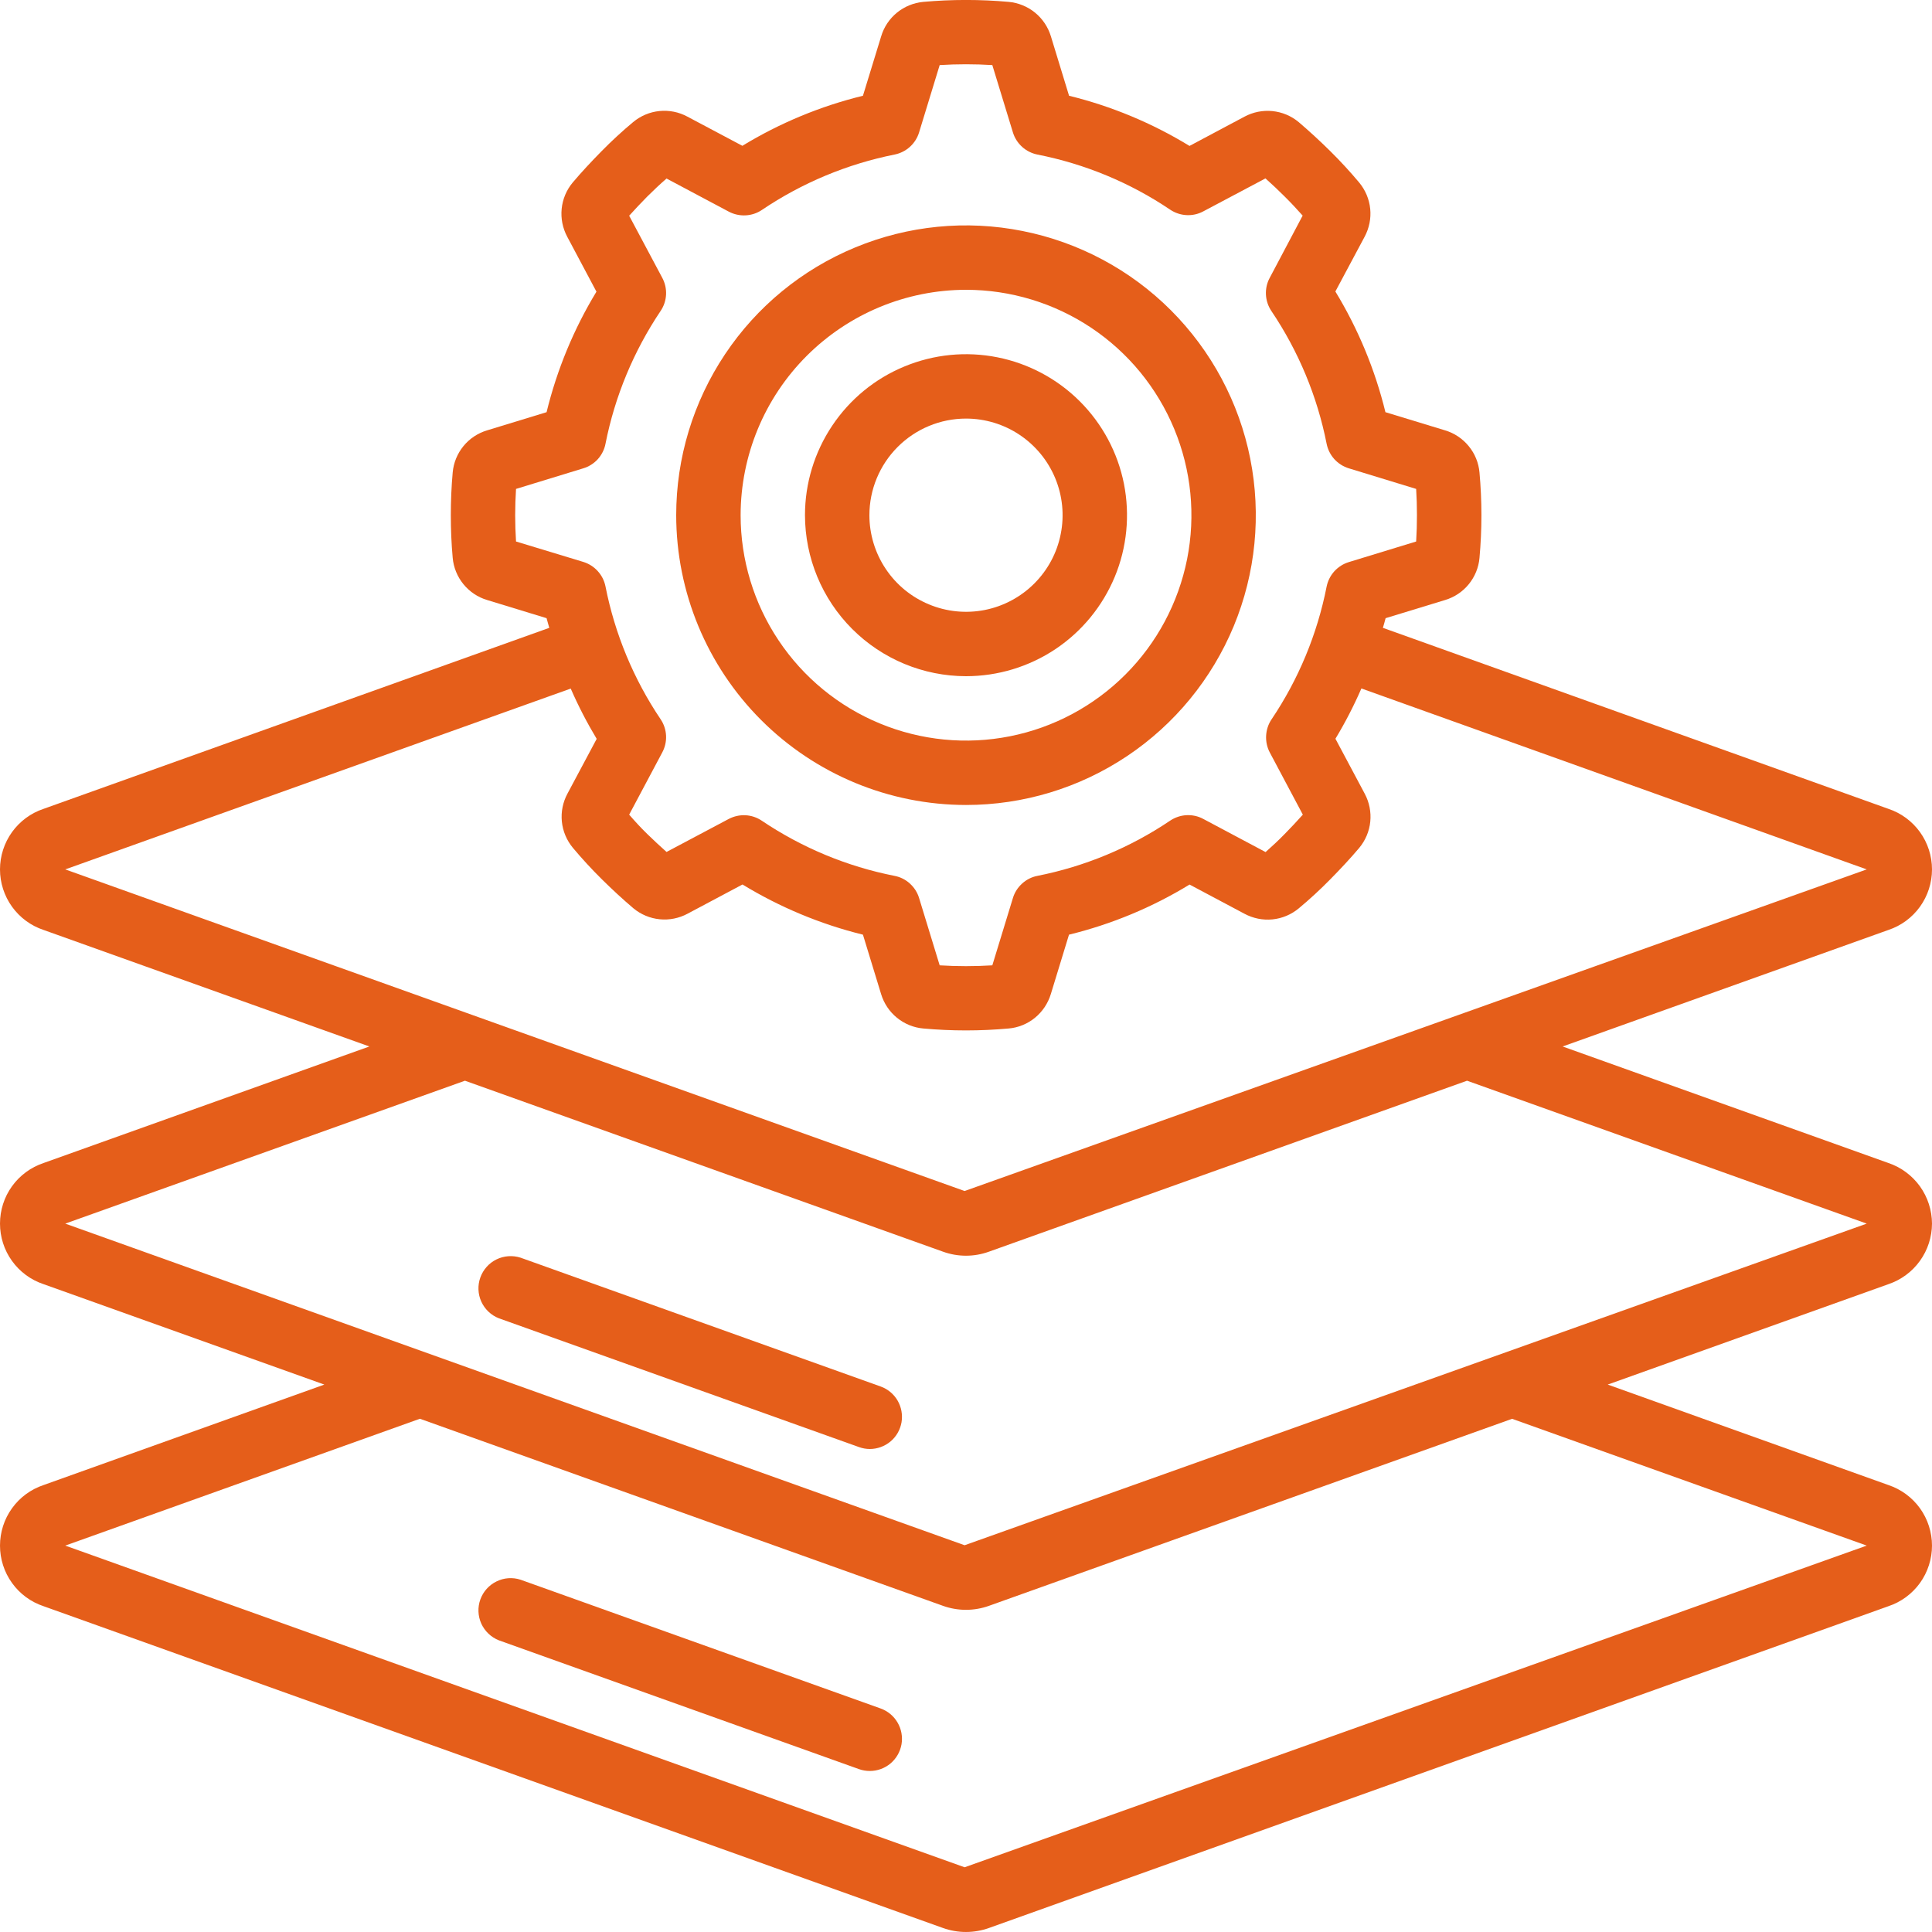 <svg width="32" height="32" viewBox="0 0 32 32" fill="none" xmlns="http://www.w3.org/2000/svg">
<g clip-path="url(#clip0_174_3538)">
<path d="M16 13.333C16.949 13.333 17.877 13.052 18.667 12.524C19.456 11.997 20.071 11.247 20.435 10.37C20.798 9.493 20.893 8.528 20.708 7.597C20.523 6.666 20.065 5.811 19.394 5.139C18.723 4.468 17.867 4.011 16.936 3.826C16.005 3.64 15.04 3.735 14.163 4.099C13.286 4.462 12.536 5.077 12.009 5.867C11.482 6.656 11.2 7.584 11.2 8.533C11.201 9.806 11.707 11.026 12.607 11.926C13.507 12.826 14.727 13.332 16 13.333ZM16 4.8C16.738 4.8 17.46 5.019 18.074 5.429C18.688 5.839 19.166 6.422 19.449 7.105C19.732 7.787 19.806 8.537 19.662 9.262C19.517 9.986 19.162 10.651 18.64 11.173C18.118 11.695 17.453 12.051 16.728 12.195C16.004 12.339 15.253 12.265 14.571 11.982C13.889 11.7 13.306 11.221 12.896 10.607C12.486 9.994 12.267 9.272 12.267 8.533C12.268 7.544 12.661 6.595 13.361 5.895C14.061 5.195 15.01 4.801 16 4.8Z" fill="#E55E1A"/>
<path d="M16 11.2C16.527 11.2 17.043 11.044 17.482 10.751C17.92 10.458 18.262 10.041 18.464 9.554C18.666 9.067 18.718 8.53 18.616 8.013C18.513 7.496 18.259 7.021 17.886 6.648C17.513 6.275 17.038 6.021 16.52 5.918C16.003 5.815 15.467 5.868 14.98 6.07C14.492 6.271 14.076 6.613 13.783 7.052C13.49 7.49 13.333 8.006 13.333 8.533C13.334 9.24 13.615 9.918 14.115 10.418C14.615 10.918 15.293 11.199 16 11.2ZM16 6.933C16.317 6.933 16.626 7.027 16.889 7.203C17.152 7.379 17.357 7.629 17.478 7.921C17.599 8.213 17.631 8.535 17.569 8.845C17.508 9.156 17.355 9.441 17.131 9.665C16.908 9.888 16.623 10.041 16.312 10.103C16.002 10.164 15.68 10.133 15.388 10.011C15.095 9.89 14.845 9.685 14.67 9.422C14.494 9.159 14.4 8.85 14.4 8.533C14.4 8.109 14.569 7.702 14.869 7.402C15.169 7.102 15.576 6.933 16 6.933Z" fill="#E55E1A"/>
<path d="M32 20.267C31.999 20.045 31.929 19.829 31.8 19.649C31.67 19.469 31.488 19.334 31.278 19.263L25.882 17.333L31.278 15.403C31.489 15.333 31.671 15.198 31.801 15.018C31.93 14.838 32 14.622 32 14.4C32 14.178 31.93 13.962 31.801 13.782C31.671 13.602 31.489 13.467 31.278 13.397L22.905 10.399C22.919 10.346 22.938 10.293 22.95 10.239L23.936 9.938C24.089 9.892 24.226 9.801 24.327 9.677C24.429 9.552 24.491 9.4 24.505 9.241C24.526 9.007 24.537 8.771 24.537 8.533C24.537 8.295 24.526 8.059 24.505 7.826C24.491 7.666 24.429 7.514 24.327 7.39C24.225 7.265 24.089 7.174 23.935 7.128L22.947 6.827C22.775 6.122 22.495 5.448 22.118 4.828L22.602 3.922C22.678 3.78 22.711 3.619 22.695 3.459C22.679 3.299 22.615 3.147 22.512 3.023C22.362 2.844 22.202 2.67 22.032 2.502C21.862 2.334 21.688 2.174 21.51 2.022C21.386 1.919 21.235 1.856 21.075 1.84C20.916 1.824 20.755 1.856 20.613 1.932L19.702 2.417C19.084 2.039 18.411 1.759 17.707 1.586L17.406 0.601C17.359 0.447 17.268 0.311 17.143 0.209C17.019 0.108 16.867 0.046 16.707 0.031C16.237 -0.011 15.763 -0.011 15.293 0.031C15.133 0.046 14.981 0.108 14.857 0.209C14.732 0.311 14.641 0.447 14.595 0.601L14.293 1.586C13.589 1.758 12.915 2.038 12.296 2.415L11.386 1.932C11.244 1.855 11.083 1.823 10.922 1.839C10.762 1.855 10.611 1.919 10.487 2.022C10.308 2.171 10.134 2.331 9.966 2.502C9.798 2.673 9.637 2.844 9.486 3.023C9.383 3.146 9.319 3.298 9.303 3.458C9.287 3.618 9.319 3.779 9.395 3.921L9.879 4.831C9.503 5.45 9.225 6.123 9.053 6.827L8.068 7.128C7.914 7.174 7.777 7.265 7.676 7.389C7.574 7.514 7.512 7.666 7.498 7.826C7.477 8.059 7.467 8.295 7.467 8.533C7.467 8.771 7.477 9.007 7.498 9.239C7.512 9.399 7.574 9.551 7.676 9.676C7.778 9.801 7.914 9.892 8.068 9.938L9.053 10.239C9.066 10.292 9.084 10.346 9.098 10.399L0.722 13.397C0.511 13.467 0.329 13.602 0.199 13.782C0.07 13.962 -4.20015e-05 14.178 -4.20015e-05 14.4C-4.20015e-05 14.622 0.07 14.838 0.199 15.018C0.329 15.198 0.511 15.333 0.722 15.403L6.118 17.333L0.722 19.263C0.511 19.334 0.328 19.468 0.199 19.648C0.069 19.828 -0 20.045 -0 20.267C-0 20.488 0.069 20.705 0.199 20.885C0.328 21.065 0.511 21.2 0.722 21.27L5.372 22.933L0.722 24.597C0.511 24.667 0.328 24.802 0.199 24.982C0.069 25.162 -0 25.379 -0 25.601C-0 25.822 0.069 26.039 0.199 26.219C0.328 26.399 0.511 26.534 0.722 26.604L15.617 31.933C15.864 32.022 16.135 32.022 16.382 31.933L31.278 26.604C31.488 26.534 31.671 26.399 31.801 26.219C31.93 26.039 32 25.822 32 25.601C32 25.379 31.93 25.162 31.801 24.982C31.671 24.802 31.488 24.667 31.278 24.597L26.629 22.933L31.278 21.27C31.488 21.199 31.671 21.064 31.8 20.884C31.93 20.704 31.999 20.488 32 20.267ZM8.547 8.969C8.538 8.825 8.533 8.679 8.533 8.533C8.533 8.387 8.538 8.242 8.547 8.098L9.661 7.757C9.754 7.729 9.837 7.676 9.902 7.605C9.966 7.533 10.011 7.445 10.029 7.35C10.184 6.564 10.495 5.816 10.942 5.15C10.996 5.07 11.027 4.977 11.032 4.88C11.037 4.784 11.015 4.688 10.97 4.603L10.421 3.573C10.517 3.467 10.617 3.36 10.72 3.256C10.825 3.152 10.93 3.052 11.04 2.957L12.072 3.506C12.158 3.551 12.254 3.572 12.35 3.567C12.447 3.562 12.54 3.531 12.62 3.477C13.284 3.029 14.031 2.717 14.816 2.56C14.911 2.541 14.999 2.497 15.07 2.433C15.142 2.368 15.195 2.285 15.223 2.193L15.564 1.078C15.854 1.06 16.145 1.06 16.436 1.078L16.777 2.193C16.805 2.285 16.858 2.368 16.93 2.433C17.001 2.497 17.089 2.541 17.183 2.56C17.97 2.715 18.718 3.025 19.382 3.473C19.463 3.527 19.556 3.558 19.652 3.563C19.749 3.568 19.845 3.547 19.93 3.501L20.96 2.955C21.067 3.05 21.173 3.15 21.277 3.254C21.381 3.357 21.48 3.463 21.576 3.571L21.03 4.603C20.984 4.688 20.963 4.784 20.968 4.881C20.973 4.977 21.004 5.071 21.058 5.151C21.506 5.816 21.818 6.564 21.973 7.35C21.992 7.445 22.036 7.533 22.101 7.605C22.166 7.676 22.249 7.729 22.341 7.757L23.456 8.098C23.465 8.242 23.469 8.387 23.469 8.533C23.469 8.679 23.465 8.825 23.456 8.969L22.341 9.31C22.249 9.338 22.166 9.391 22.101 9.462C22.036 9.534 21.992 9.622 21.973 9.716C21.818 10.503 21.508 11.251 21.06 11.916C21.006 11.996 20.976 12.09 20.971 12.186C20.966 12.283 20.987 12.379 21.032 12.464L21.579 13.493C21.483 13.6 21.384 13.707 21.279 13.813C21.175 13.92 21.07 14.017 20.962 14.113L19.93 13.564C19.845 13.518 19.749 13.497 19.652 13.502C19.556 13.507 19.463 13.538 19.382 13.592C18.718 14.04 17.97 14.351 17.183 14.507C17.089 14.525 17.001 14.569 16.93 14.634C16.858 14.699 16.805 14.781 16.777 14.874L16.436 15.989C16.145 16.007 15.854 16.007 15.564 15.989L15.223 14.874C15.195 14.781 15.142 14.699 15.07 14.634C14.999 14.569 14.911 14.525 14.816 14.507C14.03 14.352 13.282 14.041 12.617 13.593C12.537 13.539 12.444 13.508 12.347 13.503C12.251 13.498 12.155 13.52 12.069 13.565L11.04 14.111C10.933 14.017 10.827 13.916 10.72 13.813C10.613 13.709 10.517 13.604 10.421 13.493L10.97 12.461C11.015 12.376 11.037 12.28 11.032 12.183C11.027 12.087 10.996 11.993 10.942 11.913C10.494 11.248 10.184 10.5 10.029 9.714C10.01 9.619 9.966 9.531 9.901 9.46C9.836 9.388 9.753 9.335 9.661 9.307L8.547 8.969ZM9.453 11.405C9.578 11.692 9.722 11.97 9.883 12.238L9.399 13.145C9.323 13.286 9.29 13.447 9.306 13.607C9.322 13.768 9.386 13.919 9.489 14.043C9.639 14.222 9.799 14.396 9.969 14.564C10.139 14.732 10.313 14.893 10.491 15.044C10.615 15.147 10.766 15.21 10.926 15.226C11.085 15.242 11.246 15.21 11.388 15.134L12.298 14.65C12.917 15.027 13.59 15.308 14.293 15.481L14.594 16.466C14.641 16.62 14.732 16.756 14.856 16.857C14.981 16.959 15.133 17.021 15.292 17.035C15.525 17.056 15.762 17.067 15.999 17.067C16.237 17.067 16.474 17.056 16.707 17.035C16.867 17.021 17.018 16.959 17.143 16.857C17.267 16.755 17.358 16.619 17.405 16.465L17.706 15.481C18.41 15.309 19.084 15.029 19.703 14.651L20.613 15.135C20.755 15.211 20.916 15.244 21.076 15.228C21.237 15.212 21.388 15.148 21.512 15.045C21.691 14.896 21.865 14.736 22.033 14.565C22.201 14.394 22.362 14.223 22.513 14.044C22.616 13.92 22.68 13.769 22.696 13.609C22.712 13.449 22.68 13.288 22.604 13.146L22.119 12.236C22.281 11.968 22.424 11.69 22.549 11.403L30.919 14.4L15.977 19.727L1.081 14.4L9.453 11.405ZM30.919 25.6L15.977 30.928L1.081 25.6L6.955 23.499L15.617 26.597C15.864 26.686 16.135 26.686 16.382 26.597L25.045 23.5L30.919 25.6ZM15.977 25.594L1.081 20.267L7.701 17.9L15.617 20.731C15.864 20.821 16.135 20.821 16.382 20.731L24.299 17.9L30.919 20.267L15.977 25.594Z" fill="#E55E1A"/>
<path d="M14.587 22.965L8.622 20.831C8.491 20.789 8.347 20.799 8.223 20.86C8.098 20.921 8.003 21.029 7.956 21.159C7.909 21.29 7.915 21.433 7.972 21.559C8.03 21.686 8.134 21.785 8.263 21.835L14.227 23.968C14.285 23.989 14.346 24 14.407 24C14.532 24 14.654 23.955 14.75 23.875C14.846 23.794 14.91 23.682 14.932 23.558C14.953 23.434 14.93 23.307 14.867 23.198C14.804 23.09 14.705 23.007 14.587 22.965Z" fill="#E55E1A"/>
<path d="M14.587 28.298L8.622 26.165C8.491 26.122 8.347 26.132 8.223 26.194C8.098 26.255 8.003 26.362 7.956 26.492C7.909 26.623 7.915 26.766 7.972 26.893C8.03 27.019 8.134 27.118 8.263 27.169L14.227 29.302C14.285 29.323 14.346 29.333 14.407 29.333C14.532 29.333 14.654 29.289 14.75 29.208C14.846 29.127 14.91 29.015 14.932 28.891C14.953 28.768 14.93 28.64 14.867 28.532C14.804 28.423 14.705 28.341 14.587 28.298Z" fill="#E55E1A"/>
</g>
<defs>
<clipPath id="clip0_174_3538">
<rect width="32" height="32" fill="white"/>
</clipPath>
</defs>
</svg>
